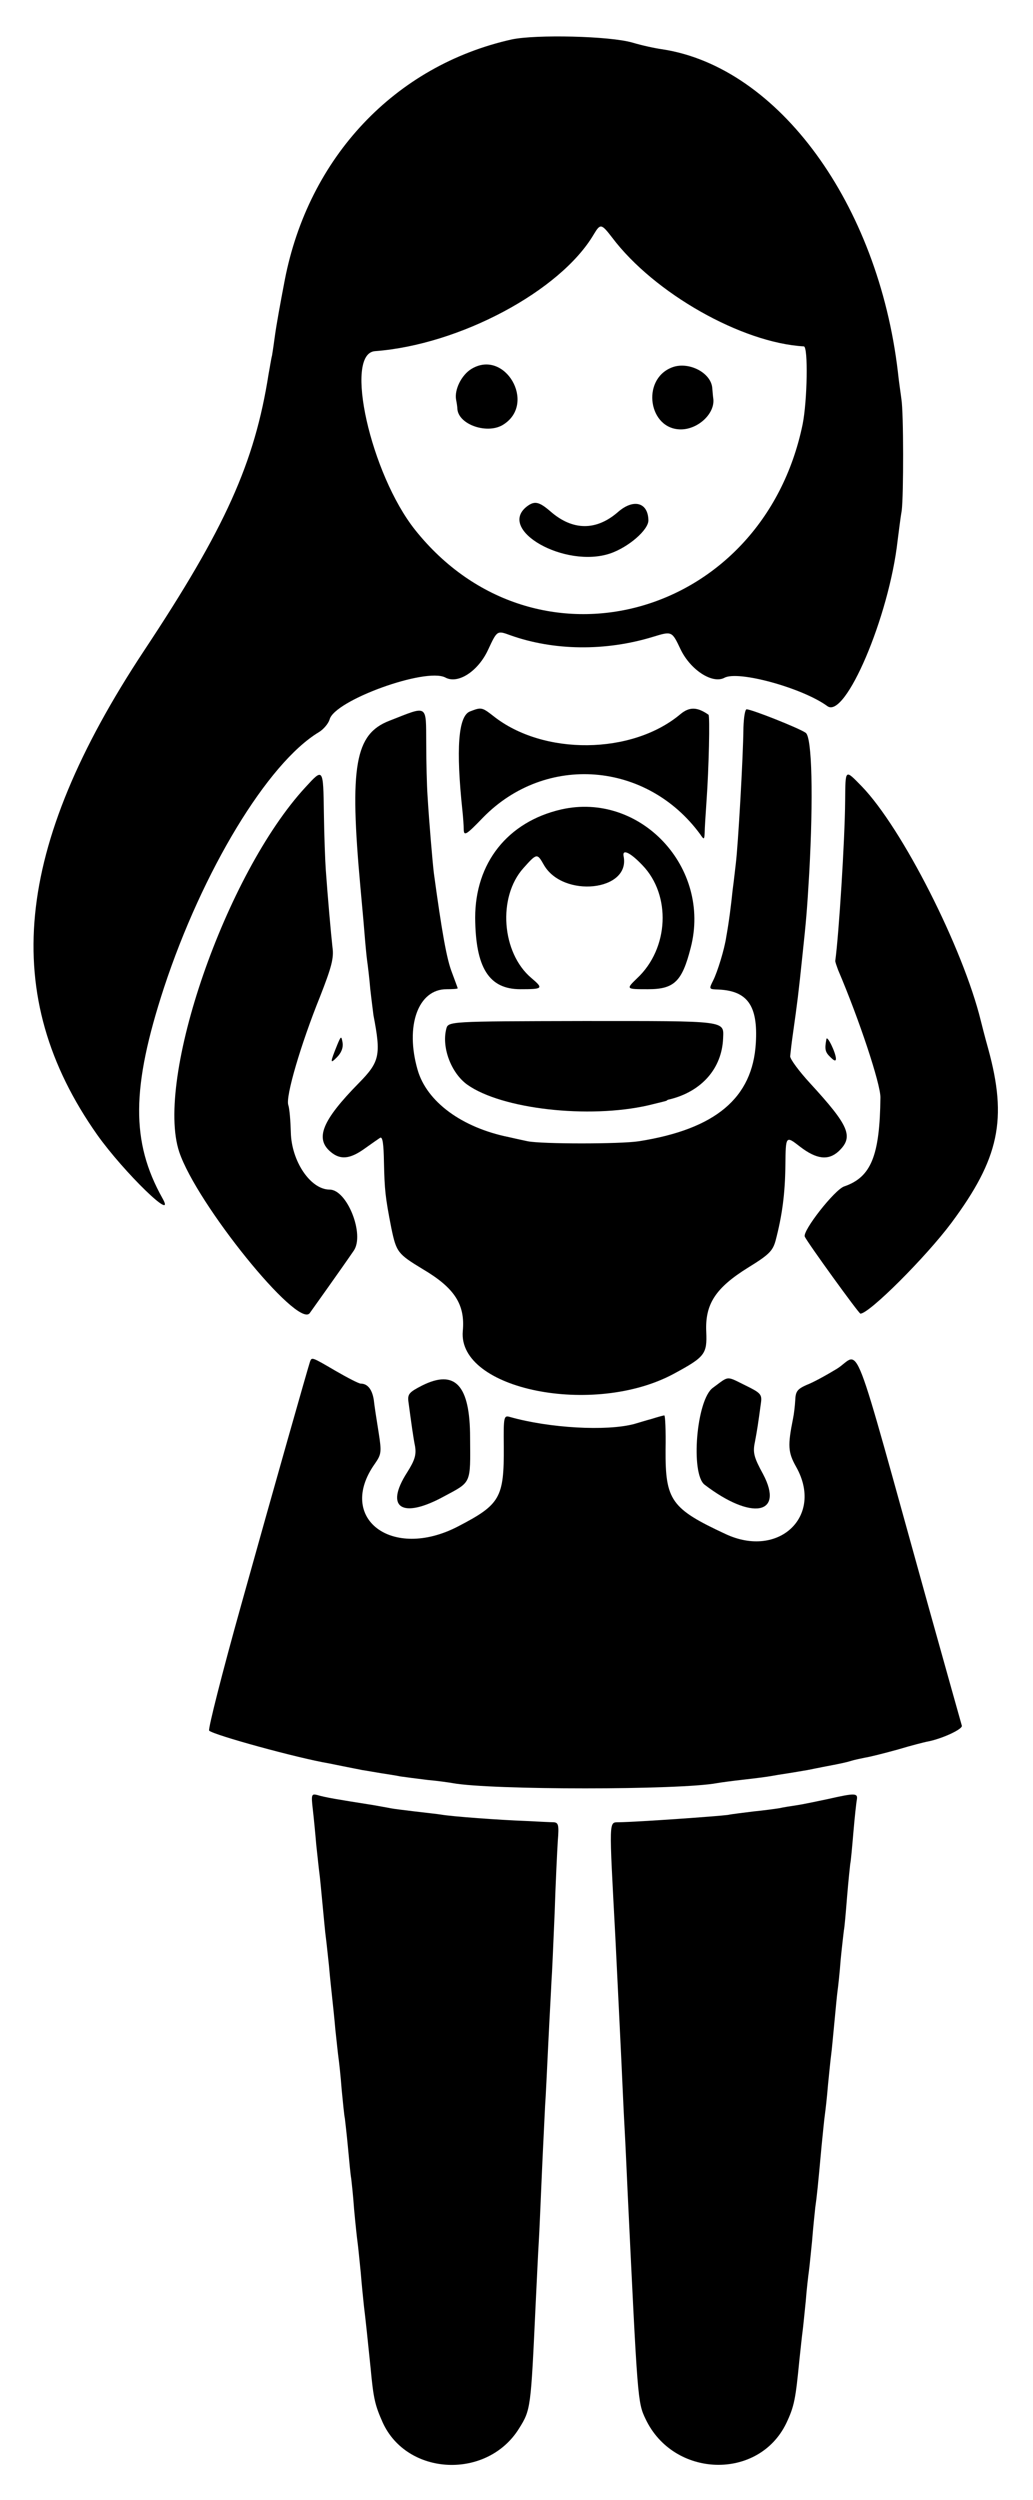<svg xmlns="http://www.w3.org/2000/svg" version="1.0" width="325pt" height="786pt" viewBox="0 0 325 786" preserveAspectRatio="xMidYMid meet">
<g transform="translate(0,786) scale(0.1,-0.1)" fill="#000000" stroke="none">
<path d="M1610 7736 c-367 -82 -639 -370 -714 -756 -14 -73 -26 -139 -31 -175 -3 -23 -7 -50 -9 -62 -3 -11 -7 -38 -11 -59 -44 -280 -136 -484 -392 -870 -410 -620 -455 -1085 -147 -1522 84 -118 251 -280 205 -199 -99 177 -98 347 5 662 121 367 326 706 487 803 15 9 30 27 34 40 15 60 302 164 364 132 40 -22 104 20 135 88 28 60 28 60 69 45 137 -49 300 -51 450 -5 59 18 59 18 86 -39 31 -65 100 -110 138 -90 43 24 246 -32 324 -89 56 -42 194 280 221 520 4 30 9 73 13 95 6 49 6 308 -1 350 -2 17 -8 55 -11 85 -62 529 -376 959 -741 1015 -22 3 -64 12 -94 21 -72 21 -305 26 -380 10z m316 -623 c132 -175 408 -331 603 -342 14 -1 11 -172 -4 -246 -127 -611 -841 -805 -1219 -331 -140 176 -225 555 -126 562 266 20 583 189 688 367 21 35 24 34 58 -10z" />
<path d="M1483 6700 c-31 -19 -54 -65 -48 -97 2 -10 4 -23 4 -29 4 -50 97 -81 146 -48 103 67 3 238 -102 174z" />
<path d="M2112 6704 c-95 -39 -71 -194 30 -194 55 0 109 51 102 98 -1 6 -2 20 -3 31 -3 50 -77 87 -129 65z" />
<path d="M1658 6268 c-96 -74 120 -196 262 -148 58 20 120 74 120 104 -1 57 -47 69 -96 26 -68 -59 -142 -59 -212 2 -36 31 -50 34 -74 16z" />
<path d="M1478 5623 c-36 -15 -44 -116 -23 -313 2 -19 4 -46 4 -59 1 -20 8 -16 61 39 197 201 515 176 683 -53 12 -18 13 -17 14 5 0 12 3 58 6 102 7 98 11 266 6 269 -36 25 -60 25 -88 2 -152 -128 -432 -131 -589 -6 -36 28 -38 28 -74 14z" />
<path d="M1225 5594 c-108 -42 -126 -141 -91 -524 3 -36 9 -96 12 -135 3 -38 7 -81 9 -95 2 -14 7 -54 10 -90 4 -36 9 -73 10 -82 24 -125 20 -146 -46 -213 -116 -118 -139 -175 -88 -217 30 -25 60 -22 105 10 21 15 44 31 50 35 8 4 11 -20 12 -78 2 -86 4 -108 23 -205 16 -77 20 -82 99 -130 100 -59 134 -111 126 -195 -16 -184 412 -270 664 -134 98 53 105 62 102 132 -4 87 29 138 132 202 65 40 77 52 86 84 21 80 30 148 31 238 1 93 1 93 46 58 52 -40 89 -44 121 -15 49 46 34 80 -89 214 -35 38 -63 76 -63 85 1 9 4 39 8 66 15 106 18 130 31 255 11 103 14 135 21 255 13 237 9 427 -11 441 -19 14 -170 74 -186 74 -5 0 -9 -26 -10 -57 -1 -97 -17 -372 -24 -428 -2 -16 -6 -54 -10 -83 -5 -48 -11 -97 -20 -147 -6 -41 -28 -111 -41 -137 -14 -28 -14 -28 16 -29 92 -4 125 -51 118 -168 -10 -173 -127 -271 -368 -309 -59 -9 -305 -9 -350 0 -19 4 -46 10 -59 13 -148 30 -258 111 -287 211 -40 138 1 254 91 254 19 0 35 1 35 3 0 1 -9 25 -19 52 -16 42 -31 127 -56 310 -4 33 -15 161 -20 245 -2 30 -4 103 -4 163 -1 125 7 119 -116 71z" />
<path d="M961 5385 c-251 -272 -474 -917 -397 -1147 55 -163 370 -553 410 -507 5 7 100 140 139 197 35 51 -21 192 -76 192 -60 0 -120 89 -122 180 -1 36 -4 74 -8 86 -9 26 39 190 100 341 36 92 44 121 39 155 -5 45 -15 159 -21 243 -2 28 -5 107 -6 178 -2 144 -2 143 -58 82z" />
<path d="M2659 5343 c-1 -127 -20 -423 -31 -503 -1 -3 4 -16 9 -30 67 -157 133 -357 133 -400 -2 -183 -29 -251 -114 -280 -30 -10 -132 -140 -124 -158 8 -18 170 -242 175 -242 28 0 206 178 286 285 151 203 177 326 116 548 -11 39 -21 79 -23 87 -56 229 -248 607 -375 738 -53 54 -51 56 -52 -45z" />
<path d="M1765 5315 c-168 -39 -270 -168 -270 -340 1 -157 43 -225 142 -225 71 0 74 2 35 35 -94 79 -107 255 -25 346 42 47 43 47 64 10 60 -105 273 -83 251 27 -5 24 21 12 59 -28 91 -94 84 -262 -17 -356 -35 -34 -35 -34 35 -34 82 0 107 24 134 130 66 253 -159 492 -408 435z" />
<path d="M1404 4625 c-15 -59 16 -139 66 -175 108 -77 382 -108 570 -65 44 11 55 13 58 15 1 2 5 3 10 4 100 25 163 97 167 191 2 57 18 55 -441 55 -424 -1 -424 -1 -430 -25z" />
<path d="M1061 4575 c-23 -57 -23 -61 -1 -39 14 14 20 30 18 45 -4 23 -5 23 -17 -6z" />
<path d="M2600 4593 c-6 -32 -4 -41 13 -57 12 -12 17 -13 17 -4 -1 20 -28 75 -30 61z" />
<path d="M975 3578 c-8 -25 -108 -376 -216 -763 -60 -214 -105 -392 -101 -396 15 -14 277 -86 377 -103 29 -6 50 -10 105 -21 14 -2 41 -7 60 -10 19 -3 46 -7 60 -10 14 -2 52 -7 85 -11 33 -3 68 -8 79 -10 120 -22 715 -22 832 0 11 2 48 7 84 11 36 4 74 9 85 11 10 2 35 6 55 9 20 3 47 8 60 10 14 3 36 7 50 10 53 10 72 14 88 19 9 3 29 7 43 10 14 2 62 14 105 26 43 13 84 23 89 24 46 8 116 40 111 51 -2 7 -49 174 -104 371 -251 901 -211 798 -290 750 -33 -20 -75 -43 -94 -50 -29 -13 -35 -20 -36 -48 -1 -18 -4 -44 -7 -58 -17 -85 -16 -106 10 -152 87 -155 -55 -289 -222 -211 -172 80 -190 106 -189 266 1 59 -1 107 -4 107 -3 0 -21 -5 -40 -11 -19 -5 -44 -13 -55 -16 -87 -23 -266 -13 -390 22 -20 6 -21 2 -20 -93 1 -161 -11 -182 -144 -251 -208 -108 -384 26 -261 198 20 29 21 36 11 99 -6 37 -13 82 -15 101 -5 32 -19 51 -41 51 -6 0 -41 18 -79 40 -77 45 -75 44 -81 28z" />
<path d="M1328 3504 c-41 -21 -46 -27 -43 -51 10 -74 15 -111 21 -141 4 -26 -1 -43 -25 -81 -72 -112 -16 -148 117 -75 86 46 82 38 81 184 0 165 -47 216 -151 164z" />
<path d="M2243 3497 c-52 -37 -71 -271 -26 -305 148 -113 251 -94 184 33 -29 53 -33 68 -26 101 7 37 10 56 19 123 4 27 -1 32 -48 55 -63 31 -51 31 -103 -7z" />
<path d="M984 2173 c3 -26 8 -77 11 -113 4 -36 8 -76 10 -90 2 -14 6 -59 10 -100 4 -41 8 -86 10 -100 2 -14 6 -54 10 -90 3 -36 8 -81 10 -100 2 -19 7 -64 10 -100 4 -36 8 -76 10 -90 2 -14 7 -59 10 -100 4 -41 8 -82 10 -90 1 -8 6 -51 10 -94 4 -43 8 -86 10 -95 1 -9 6 -52 9 -96 4 -44 9 -91 11 -105 2 -14 6 -56 10 -95 3 -38 8 -86 10 -105 5 -40 12 -107 21 -195 9 -97 14 -117 38 -171 77 -169 329 -180 429 -19 37 59 37 63 52 385 4 80 8 170 10 200 2 30 6 129 10 220 4 91 9 185 10 210 2 25 6 113 10 195 4 83 9 170 10 195 2 25 6 122 10 215 3 94 8 196 10 228 4 49 2 57 -13 58 -9 0 -48 2 -87 4 -83 3 -233 14 -267 20 -12 2 -50 6 -83 10 -32 4 -67 8 -76 10 -9 2 -34 6 -55 10 -114 18 -151 24 -177 32 -17 4 -18 0 -13 -44z" />
<path d="M2605 2204 c-33 -7 -76 -16 -95 -19 -20 -3 -46 -7 -59 -10 -13 -2 -49 -7 -80 -10 -31 -4 -67 -8 -81 -11 -30 -4 -279 -22 -343 -23 -32 -1 -31 16 -11 -361 10 -206 14 -282 19 -390 3 -63 7 -158 10 -210 3 -52 7 -147 10 -210 31 -645 31 -653 56 -705 88 -186 356 -194 443 -13 25 53 29 75 41 198 4 36 8 76 10 90 2 14 6 57 10 95 3 39 8 81 10 95 2 14 6 57 10 95 3 39 8 86 10 105 5 35 8 63 20 195 4 39 8 81 10 95 2 14 7 57 10 95 4 39 8 81 10 95 2 14 6 59 10 100 4 41 8 86 10 100 2 14 7 59 10 100 4 41 9 82 10 91 2 8 6 55 10 105 4 49 9 96 10 104 2 8 6 53 10 100 4 47 9 93 11 103 3 20 -7 20 -91 1z" />
</g>
</svg>